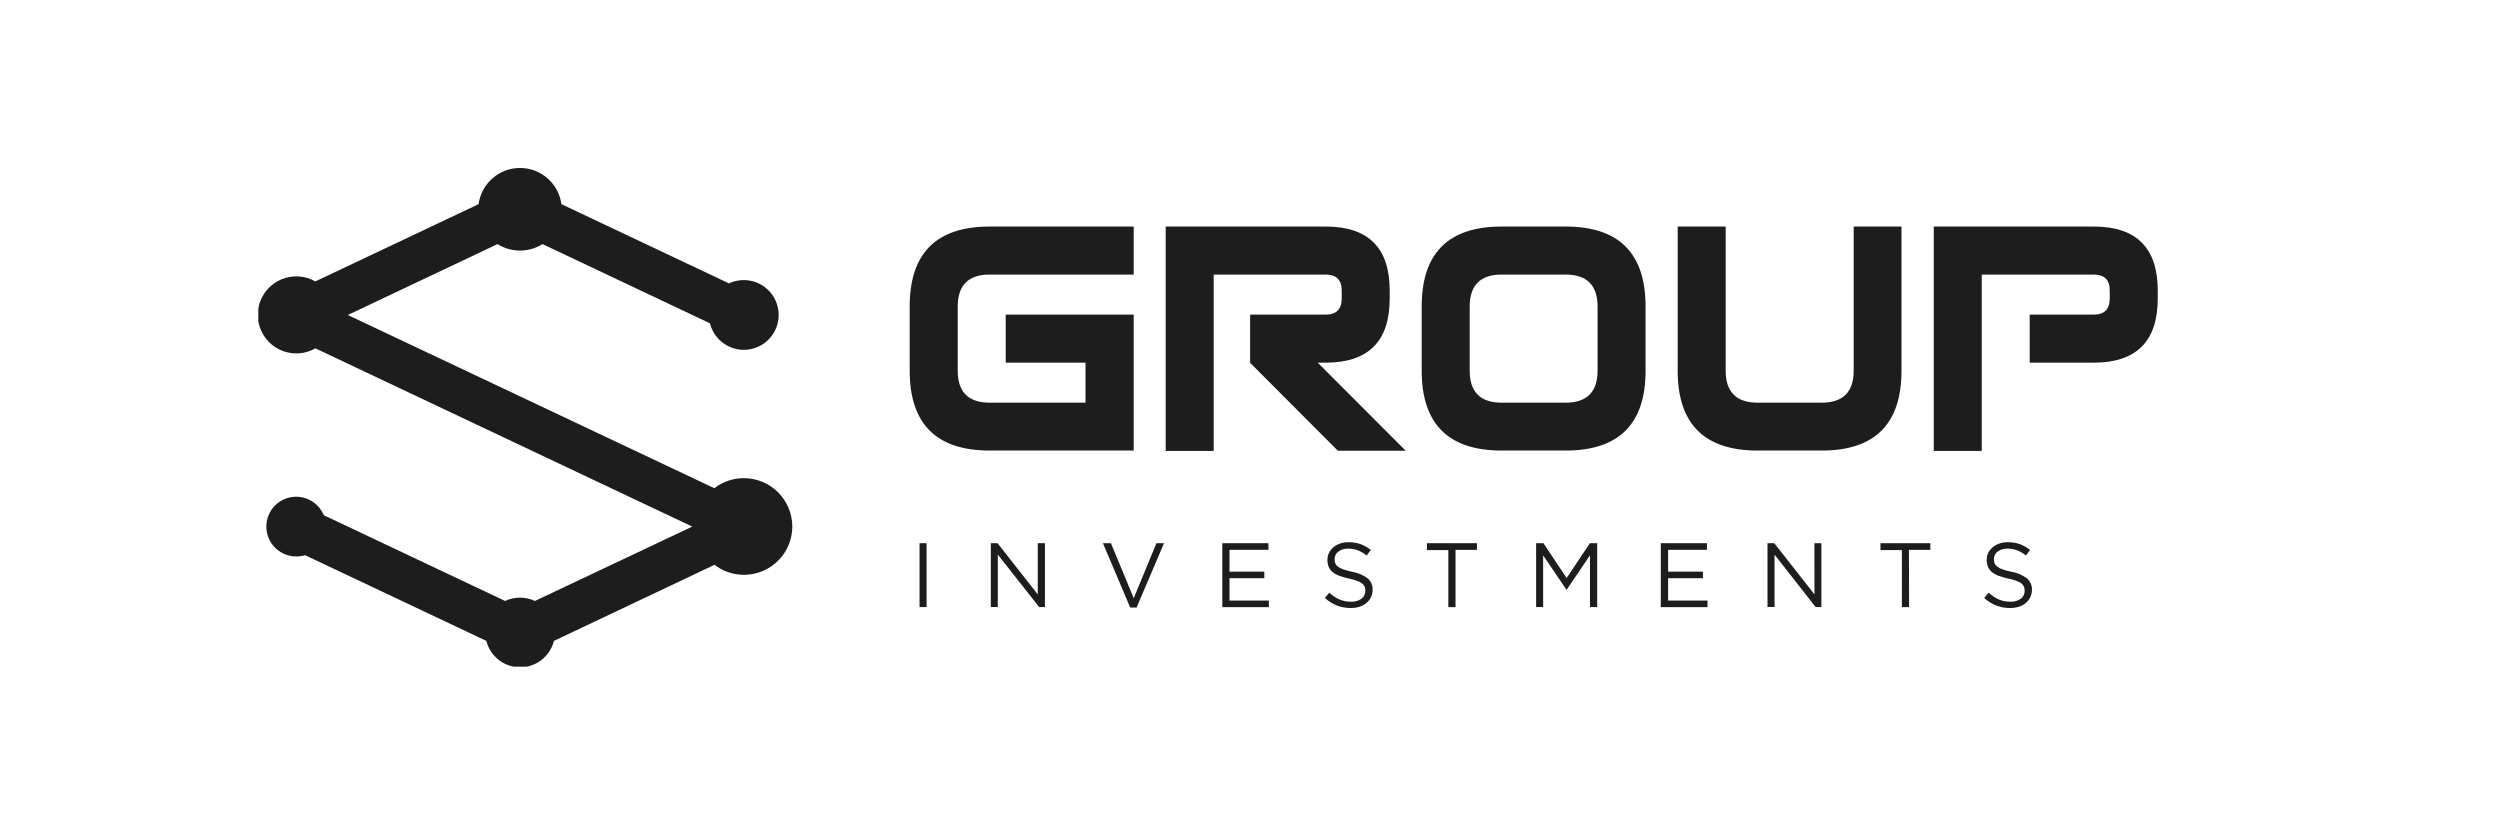 <svg xmlns="http://www.w3.org/2000/svg" width="300" height="100" viewBox="0 0 300 100" fill="none"><g clip-path="url(#clip0_269_78)"><path d="M111.188 65.185V72.848H110.344V65.185H111.188Z" fill="#1D1D1D"></path><path d="M124.53 65.185H125.392V72.848H124.699L119.737 66.554V72.839H118.898V65.185H119.706L124.53 71.324V65.185Z" fill="#1D1D1D"></path><path d="M138.771 65.185H139.683L136.391 72.903H135.625L132.351 65.185H133.313L136.049 71.785L138.771 65.185Z" fill="#1D1D1D"></path><path d="M152.214 65.979H147.54V68.599H151.721V69.384H147.54V72.068H152.264V72.857H146.678V65.185H152.214V65.979Z" fill="#1D1D1D"></path><path d="M160.23 67.595C160.297 67.753 160.406 67.891 160.545 67.992C160.737 68.135 160.951 68.246 161.179 68.32C161.518 68.439 161.866 68.533 162.219 68.603C162.9 68.717 163.547 68.987 164.106 69.393C164.305 69.56 164.463 69.77 164.568 70.007C164.673 70.245 164.723 70.503 164.713 70.762C164.717 71.065 164.653 71.364 164.527 71.639C164.401 71.914 164.215 72.157 163.983 72.351C163.742 72.557 163.461 72.713 163.158 72.807C162.818 72.912 162.465 72.964 162.109 72.962C161.536 72.968 160.967 72.868 160.431 72.665C159.897 72.45 159.406 72.141 158.981 71.753L159.519 71.118C159.875 71.456 160.285 71.733 160.732 71.935C161.178 72.121 161.658 72.213 162.141 72.205C162.585 72.227 163.024 72.098 163.386 71.839C163.532 71.729 163.65 71.585 163.729 71.42C163.809 71.255 163.847 71.073 163.842 70.89C163.846 70.723 163.816 70.557 163.755 70.402C163.689 70.247 163.584 70.112 163.45 70.009C163.263 69.874 163.057 69.768 162.839 69.694C162.516 69.58 162.185 69.488 161.849 69.42C161.46 69.339 161.078 69.229 160.705 69.092C160.413 68.984 160.141 68.83 159.898 68.635C159.7 68.47 159.544 68.261 159.442 68.024C159.336 67.758 159.285 67.474 159.291 67.189C159.286 66.896 159.35 66.607 159.478 66.344C159.602 66.088 159.781 65.862 160.002 65.682C160.238 65.482 160.508 65.328 160.8 65.226C161.125 65.115 161.466 65.061 161.808 65.066C162.307 65.056 162.805 65.135 163.276 65.299C163.718 65.465 164.131 65.701 164.499 65.997L163.992 66.664C163.672 66.393 163.308 66.179 162.916 66.029C162.554 65.897 162.171 65.831 161.785 65.833C161.557 65.83 161.329 65.862 161.11 65.929C160.927 65.988 160.754 66.078 160.6 66.194C160.46 66.297 160.346 66.431 160.267 66.586C160.193 66.74 160.154 66.908 160.153 67.079C160.144 67.254 160.17 67.43 160.23 67.595Z" fill="#1D1D1D"></path><path d="M174.663 72.857H173.801V66.011H171.229V65.185H177.235V65.984H174.663V72.857Z" fill="#1D1D1D"></path><path d="M188.01 70.753H187.964L185.178 66.646V72.844H184.334V65.185H185.21L187.996 69.366L190.787 65.185H191.662V72.848H190.796V66.641L188.01 70.753Z" fill="#1D1D1D"></path><path d="M204.832 65.979H200.176V68.599H204.353V69.384H200.176V72.068H204.9V72.857H199.296V65.185H204.832V65.979Z" fill="#1D1D1D"></path><path d="M217.727 65.185H218.566V72.848H217.878L212.944 66.554V72.839H212.1V65.185H212.912L217.737 71.324L217.727 65.185Z" fill="#1D1D1D"></path><path d="M229.091 72.857H228.225V66.011H225.657V65.185H231.64V65.984H229.073L229.091 72.857Z" fill="#1D1D1D"></path><path d="M239.346 67.595C239.415 67.754 239.525 67.891 239.666 67.992C239.858 68.135 240.072 68.246 240.299 68.32C240.639 68.439 240.986 68.533 241.339 68.603C242.021 68.717 242.667 68.987 243.227 69.393C243.425 69.561 243.582 69.771 243.687 70.008C243.792 70.245 243.842 70.503 243.833 70.762C243.838 71.065 243.775 71.365 243.647 71.64C243.52 71.915 243.333 72.158 243.099 72.351C242.86 72.557 242.58 72.713 242.279 72.807C241.939 72.912 241.585 72.964 241.23 72.962C240.657 72.969 240.088 72.868 239.552 72.666C239.018 72.45 238.527 72.141 238.102 71.753L238.64 71.118C238.996 71.457 239.406 71.733 239.853 71.935C240.299 72.122 240.778 72.214 241.262 72.205C241.704 72.227 242.142 72.098 242.502 71.84C242.649 71.73 242.767 71.586 242.846 71.421C242.925 71.255 242.964 71.073 242.958 70.89C242.962 70.723 242.932 70.557 242.871 70.402C242.805 70.247 242.7 70.112 242.566 70.009C242.379 69.874 242.173 69.768 241.955 69.694C241.632 69.581 241.301 69.489 240.965 69.421C240.575 69.338 240.191 69.228 239.816 69.092C239.526 68.983 239.256 68.829 239.014 68.635C238.816 68.47 238.66 68.261 238.558 68.024C238.452 67.758 238.401 67.474 238.407 67.189C238.403 66.897 238.465 66.608 238.589 66.344C238.717 66.088 238.897 65.863 239.118 65.683C239.353 65.481 239.624 65.326 239.916 65.226C240.239 65.115 240.579 65.061 240.92 65.066C241.42 65.056 241.919 65.135 242.393 65.299C242.834 65.464 243.245 65.7 243.61 65.997L243.108 66.664C242.788 66.393 242.424 66.179 242.032 66.029C241.67 65.897 241.287 65.831 240.901 65.833C240.673 65.83 240.445 65.862 240.227 65.929C240.042 65.989 239.868 66.079 239.711 66.194C239.574 66.299 239.462 66.433 239.383 66.586C239.309 66.74 239.27 66.908 239.269 67.079C239.262 67.254 239.289 67.429 239.346 67.595Z" fill="#1D1D1D"></path><path d="M118.766 32.949H136.044V27.184H118.766C112.364 27.184 109.163 30.379 109.163 36.769V44.482C109.163 50.872 112.364 54.067 118.766 54.067H136.044V37.755H120.686V43.519H130.262V48.321H118.766C116.204 48.321 114.924 47.041 114.927 44.482V36.792C114.927 34.227 116.207 32.946 118.766 32.949Z" fill="#1D1D1D"></path><path d="M158.128 43.519H159.081C164.204 43.519 166.765 40.956 166.765 35.828V34.865C166.765 29.745 164.204 27.184 159.081 27.184H139.884V54.112H145.643V32.949H159.081C160.358 32.949 161.006 33.588 161.006 34.865V35.828C161.006 37.106 160.358 37.755 159.081 37.755H150.016V43.542L151.753 45.281L160.545 54.09H168.685L158.128 43.519Z" fill="#1D1D1D"></path><path d="M187.864 27.184H180.203C173.801 27.184 170.601 30.379 170.604 36.769V44.482C170.604 50.872 173.804 54.067 180.203 54.067H187.864C194.272 54.067 197.474 50.872 197.467 44.482V36.792C197.477 30.39 194.275 27.187 187.864 27.184ZM191.708 44.482C191.708 47.038 190.427 48.318 187.864 48.321H180.203C177.641 48.321 176.361 47.041 176.364 44.482V36.792C176.364 34.227 177.644 32.946 180.203 32.949H187.864C190.427 32.949 191.708 34.23 191.708 36.792V44.482Z" fill="#1D1D1D"></path><path d="M222.442 27.184V44.482C222.442 47.038 221.163 48.318 218.603 48.321H210.919C208.36 48.321 207.08 47.041 207.08 44.482V27.184H201.321V44.482C201.321 50.872 204.52 54.067 210.919 54.067H218.603C224.987 54.067 228.179 50.872 228.179 44.482V27.184H222.442Z" fill="#1D1D1D"></path><path d="M251.248 27.184H232.05V54.112H237.81V32.949H251.248C252.531 32.949 253.171 33.588 253.168 34.865V35.828C253.168 37.106 252.529 37.755 251.248 37.755H243.56V43.519H251.248C256.367 43.519 258.928 40.956 258.932 35.828V34.865C258.925 29.745 256.364 27.184 251.248 27.184Z" fill="#1D1D1D"></path><path d="M89.254 57.38C87.975 57.378 86.732 57.802 85.72 58.585L41.739 37.8L59.696 29.293C60.508 29.798 61.444 30.066 62.4 30.066C63.356 30.066 64.293 29.798 65.104 29.293L85.2 38.8C85.407 39.638 85.868 40.391 86.519 40.956C87.17 41.522 87.98 41.872 88.838 41.959C89.695 42.046 90.559 41.865 91.311 41.442C92.062 41.019 92.664 40.373 93.035 39.594C93.405 38.815 93.526 37.941 93.381 37.09C93.236 36.239 92.832 35.455 92.223 34.843C91.615 34.231 90.833 33.822 89.984 33.673C89.135 33.523 88.26 33.64 87.48 34.008L67.371 24.5C67.207 23.297 66.614 22.193 65.7 21.395C64.786 20.596 63.614 20.155 62.4 20.155C61.187 20.155 60.014 20.596 59.1 21.395C58.187 22.193 57.593 23.297 57.43 24.5L37.84 33.77C37.225 33.419 36.538 33.214 35.831 33.172C35.125 33.129 34.418 33.249 33.765 33.523C33.112 33.797 32.531 34.218 32.067 34.752C31.602 35.287 31.267 35.921 31.086 36.606C30.905 37.291 30.884 38.008 31.024 38.703C31.164 39.397 31.462 40.05 31.895 40.611C32.327 41.172 32.882 41.626 33.518 41.938C34.154 42.25 34.852 42.411 35.56 42.41C36.36 42.41 37.147 42.199 37.84 41.798L83.071 63.191L64.192 72.113C63.631 71.852 63.019 71.716 62.4 71.716C61.781 71.716 61.169 71.852 60.608 72.113L38.857 61.826C38.609 61.224 38.203 60.701 37.682 60.312C37.16 59.924 36.543 59.685 35.896 59.621C35.249 59.556 34.596 59.67 34.009 59.948C33.421 60.227 32.92 60.66 32.559 61.201C32.199 61.743 31.992 62.372 31.962 63.022C31.931 63.672 32.078 64.319 32.386 64.891C32.695 65.464 33.153 65.943 33.712 66.275C34.271 66.607 34.91 66.781 35.56 66.778C35.917 66.777 36.272 66.725 36.613 66.623L58.36 76.906C58.587 77.811 59.109 78.614 59.844 79.188C60.578 79.762 61.484 80.074 62.416 80.074C63.348 80.074 64.254 79.762 64.989 79.188C65.723 78.614 66.246 77.811 66.472 76.906L85.738 67.777C86.597 68.437 87.624 68.844 88.702 68.95C89.78 69.057 90.866 68.859 91.838 68.38C92.809 67.901 93.628 67.159 94.2 66.239C94.772 65.319 95.076 64.256 95.077 63.172C95.071 61.632 94.454 60.156 93.363 59.071C92.271 57.985 90.793 57.377 89.254 57.38Z" fill="#1D1D1D"></path></g><defs><clipPath id="clip0_269_78"><rect width="228" height="60" fill="white" transform="translate(31 20)"></rect></clipPath></defs></svg>